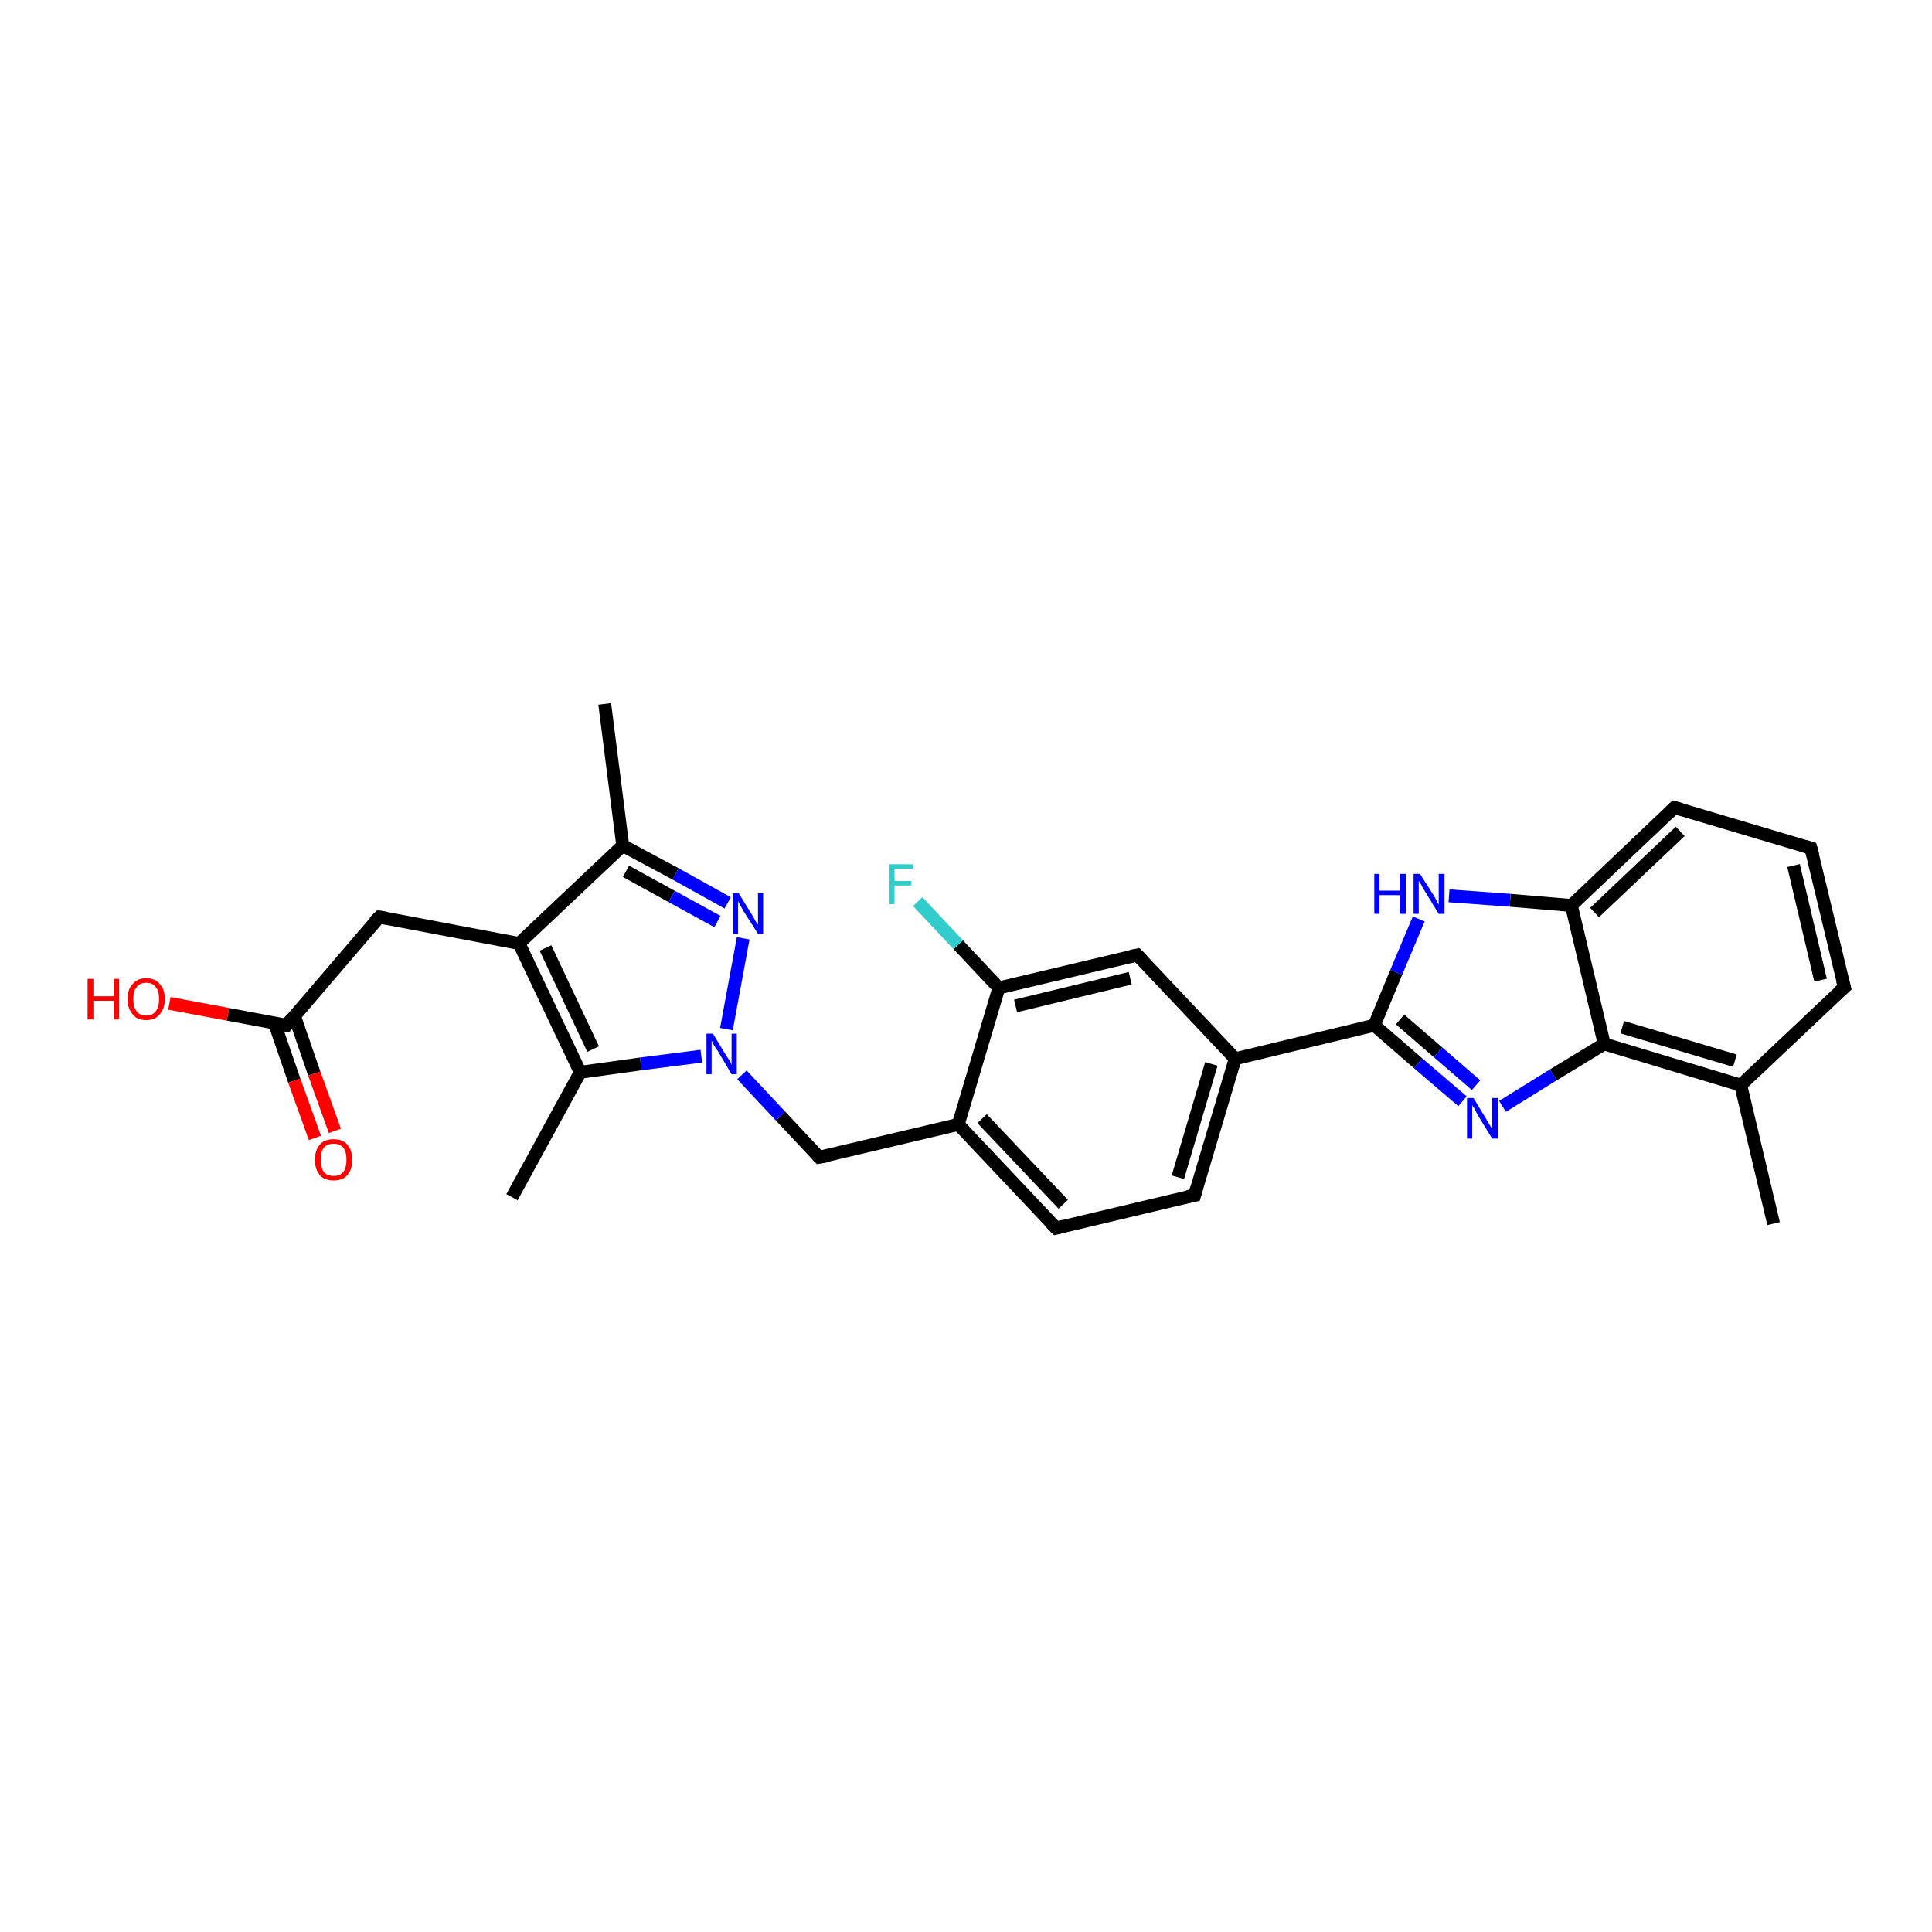 <?xml version='1.0' encoding='iso-8859-1'?>
<svg version='1.1' baseProfile='full'
              xmlns='http://www.w3.org/2000/svg'
                      xmlns:rdkit='http://www.rdkit.org/xml'
                      xmlns:xlink='http://www.w3.org/1999/xlink'
                  xml:space='preserve'
width='300px' height='300px' viewBox='0 0 300 300'>
<!-- END OF HEADER -->
<rect style='opacity:1.0;fill:#FFFFFF;stroke:none' width='300.0' height='300.0' x='0.0' y='0.0'> </rect>
<path class='bond-0 atom-0 atom-1' d='M 93.9,109.3 L 96.7,131.3' style='fill:none;fill-rule:evenodd;stroke:#000000;stroke-width:2.0px;stroke-linecap:butt;stroke-linejoin:miter;stroke-opacity:1' />
<path class='bond-1 atom-1 atom-2' d='M 96.7,131.3 L 104.9,135.7' style='fill:none;fill-rule:evenodd;stroke:#000000;stroke-width:2.0px;stroke-linecap:butt;stroke-linejoin:miter;stroke-opacity:1' />
<path class='bond-1 atom-1 atom-2' d='M 104.9,135.7 L 113.0,140.2' style='fill:none;fill-rule:evenodd;stroke:#0000FF;stroke-width:2.0px;stroke-linecap:butt;stroke-linejoin:miter;stroke-opacity:1' />
<path class='bond-1 atom-1 atom-2' d='M 97.2,135.3 L 104.3,139.2' style='fill:none;fill-rule:evenodd;stroke:#000000;stroke-width:2.0px;stroke-linecap:butt;stroke-linejoin:miter;stroke-opacity:1' />
<path class='bond-1 atom-1 atom-2' d='M 104.3,139.2 L 111.4,143.1' style='fill:none;fill-rule:evenodd;stroke:#0000FF;stroke-width:2.0px;stroke-linecap:butt;stroke-linejoin:miter;stroke-opacity:1' />
<path class='bond-2 atom-2 atom-3' d='M 115.4,145.7 L 112.8,159.8' style='fill:none;fill-rule:evenodd;stroke:#0000FF;stroke-width:2.0px;stroke-linecap:butt;stroke-linejoin:miter;stroke-opacity:1' />
<path class='bond-3 atom-3 atom-4' d='M 115.2,166.9 L 121.2,173.3' style='fill:none;fill-rule:evenodd;stroke:#0000FF;stroke-width:2.0px;stroke-linecap:butt;stroke-linejoin:miter;stroke-opacity:1' />
<path class='bond-3 atom-3 atom-4' d='M 121.2,173.3 L 127.2,179.7' style='fill:none;fill-rule:evenodd;stroke:#000000;stroke-width:2.0px;stroke-linecap:butt;stroke-linejoin:miter;stroke-opacity:1' />
<path class='bond-4 atom-4 atom-5' d='M 127.2,179.7 L 148.8,174.6' style='fill:none;fill-rule:evenodd;stroke:#000000;stroke-width:2.0px;stroke-linecap:butt;stroke-linejoin:miter;stroke-opacity:1' />
<path class='bond-5 atom-5 atom-6' d='M 148.8,174.6 L 164.0,190.7' style='fill:none;fill-rule:evenodd;stroke:#000000;stroke-width:2.0px;stroke-linecap:butt;stroke-linejoin:miter;stroke-opacity:1' />
<path class='bond-5 atom-5 atom-6' d='M 152.5,173.7 L 165.1,187.0' style='fill:none;fill-rule:evenodd;stroke:#000000;stroke-width:2.0px;stroke-linecap:butt;stroke-linejoin:miter;stroke-opacity:1' />
<path class='bond-6 atom-6 atom-7' d='M 164.0,190.7 L 185.5,185.6' style='fill:none;fill-rule:evenodd;stroke:#000000;stroke-width:2.0px;stroke-linecap:butt;stroke-linejoin:miter;stroke-opacity:1' />
<path class='bond-7 atom-7 atom-8' d='M 185.5,185.6 L 191.8,164.4' style='fill:none;fill-rule:evenodd;stroke:#000000;stroke-width:2.0px;stroke-linecap:butt;stroke-linejoin:miter;stroke-opacity:1' />
<path class='bond-7 atom-7 atom-8' d='M 182.9,182.8 L 188.1,165.2' style='fill:none;fill-rule:evenodd;stroke:#000000;stroke-width:2.0px;stroke-linecap:butt;stroke-linejoin:miter;stroke-opacity:1' />
<path class='bond-8 atom-8 atom-9' d='M 191.8,164.4 L 176.6,148.3' style='fill:none;fill-rule:evenodd;stroke:#000000;stroke-width:2.0px;stroke-linecap:butt;stroke-linejoin:miter;stroke-opacity:1' />
<path class='bond-9 atom-9 atom-10' d='M 176.6,148.3 L 155.1,153.4' style='fill:none;fill-rule:evenodd;stroke:#000000;stroke-width:2.0px;stroke-linecap:butt;stroke-linejoin:miter;stroke-opacity:1' />
<path class='bond-9 atom-9 atom-10' d='M 175.5,151.9 L 157.7,156.2' style='fill:none;fill-rule:evenodd;stroke:#000000;stroke-width:2.0px;stroke-linecap:butt;stroke-linejoin:miter;stroke-opacity:1' />
<path class='bond-10 atom-10 atom-11' d='M 155.1,153.4 L 148.8,146.7' style='fill:none;fill-rule:evenodd;stroke:#000000;stroke-width:2.0px;stroke-linecap:butt;stroke-linejoin:miter;stroke-opacity:1' />
<path class='bond-10 atom-10 atom-11' d='M 148.8,146.7 L 142.5,140.0' style='fill:none;fill-rule:evenodd;stroke:#33CCCC;stroke-width:2.0px;stroke-linecap:butt;stroke-linejoin:miter;stroke-opacity:1' />
<path class='bond-11 atom-8 atom-12' d='M 191.8,164.4 L 213.4,159.2' style='fill:none;fill-rule:evenodd;stroke:#000000;stroke-width:2.0px;stroke-linecap:butt;stroke-linejoin:miter;stroke-opacity:1' />
<path class='bond-12 atom-12 atom-13' d='M 213.4,159.2 L 220.2,165.1' style='fill:none;fill-rule:evenodd;stroke:#000000;stroke-width:2.0px;stroke-linecap:butt;stroke-linejoin:miter;stroke-opacity:1' />
<path class='bond-12 atom-12 atom-13' d='M 220.2,165.1 L 227.1,171.0' style='fill:none;fill-rule:evenodd;stroke:#0000FF;stroke-width:2.0px;stroke-linecap:butt;stroke-linejoin:miter;stroke-opacity:1' />
<path class='bond-12 atom-12 atom-13' d='M 217.4,158.3 L 223.3,163.4' style='fill:none;fill-rule:evenodd;stroke:#000000;stroke-width:2.0px;stroke-linecap:butt;stroke-linejoin:miter;stroke-opacity:1' />
<path class='bond-12 atom-12 atom-13' d='M 223.3,163.4 L 229.2,168.5' style='fill:none;fill-rule:evenodd;stroke:#0000FF;stroke-width:2.0px;stroke-linecap:butt;stroke-linejoin:miter;stroke-opacity:1' />
<path class='bond-13 atom-13 atom-14' d='M 233.3,171.8 L 241.2,166.9' style='fill:none;fill-rule:evenodd;stroke:#0000FF;stroke-width:2.0px;stroke-linecap:butt;stroke-linejoin:miter;stroke-opacity:1' />
<path class='bond-13 atom-13 atom-14' d='M 241.2,166.9 L 249.1,162.1' style='fill:none;fill-rule:evenodd;stroke:#000000;stroke-width:2.0px;stroke-linecap:butt;stroke-linejoin:miter;stroke-opacity:1' />
<path class='bond-14 atom-14 atom-15' d='M 249.1,162.1 L 270.3,168.5' style='fill:none;fill-rule:evenodd;stroke:#000000;stroke-width:2.0px;stroke-linecap:butt;stroke-linejoin:miter;stroke-opacity:1' />
<path class='bond-14 atom-14 atom-15' d='M 251.9,159.5 L 269.4,164.7' style='fill:none;fill-rule:evenodd;stroke:#000000;stroke-width:2.0px;stroke-linecap:butt;stroke-linejoin:miter;stroke-opacity:1' />
<path class='bond-15 atom-15 atom-16' d='M 270.3,168.5 L 275.4,190.0' style='fill:none;fill-rule:evenodd;stroke:#000000;stroke-width:2.0px;stroke-linecap:butt;stroke-linejoin:miter;stroke-opacity:1' />
<path class='bond-16 atom-15 atom-17' d='M 270.3,168.5 L 286.4,153.3' style='fill:none;fill-rule:evenodd;stroke:#000000;stroke-width:2.0px;stroke-linecap:butt;stroke-linejoin:miter;stroke-opacity:1' />
<path class='bond-17 atom-17 atom-18' d='M 286.4,153.3 L 281.2,131.7' style='fill:none;fill-rule:evenodd;stroke:#000000;stroke-width:2.0px;stroke-linecap:butt;stroke-linejoin:miter;stroke-opacity:1' />
<path class='bond-17 atom-17 atom-18' d='M 282.7,152.2 L 278.5,134.4' style='fill:none;fill-rule:evenodd;stroke:#000000;stroke-width:2.0px;stroke-linecap:butt;stroke-linejoin:miter;stroke-opacity:1' />
<path class='bond-18 atom-18 atom-19' d='M 281.2,131.7 L 260.0,125.4' style='fill:none;fill-rule:evenodd;stroke:#000000;stroke-width:2.0px;stroke-linecap:butt;stroke-linejoin:miter;stroke-opacity:1' />
<path class='bond-19 atom-19 atom-20' d='M 260.0,125.4 L 244.0,140.6' style='fill:none;fill-rule:evenodd;stroke:#000000;stroke-width:2.0px;stroke-linecap:butt;stroke-linejoin:miter;stroke-opacity:1' />
<path class='bond-19 atom-19 atom-20' d='M 260.9,129.1 L 247.6,141.7' style='fill:none;fill-rule:evenodd;stroke:#000000;stroke-width:2.0px;stroke-linecap:butt;stroke-linejoin:miter;stroke-opacity:1' />
<path class='bond-20 atom-20 atom-21' d='M 244.0,140.6 L 234.5,139.8' style='fill:none;fill-rule:evenodd;stroke:#000000;stroke-width:2.0px;stroke-linecap:butt;stroke-linejoin:miter;stroke-opacity:1' />
<path class='bond-20 atom-20 atom-21' d='M 234.5,139.8 L 225.0,139.1' style='fill:none;fill-rule:evenodd;stroke:#0000FF;stroke-width:2.0px;stroke-linecap:butt;stroke-linejoin:miter;stroke-opacity:1' />
<path class='bond-21 atom-3 atom-22' d='M 108.9,164.0 L 99.5,165.2' style='fill:none;fill-rule:evenodd;stroke:#0000FF;stroke-width:2.0px;stroke-linecap:butt;stroke-linejoin:miter;stroke-opacity:1' />
<path class='bond-21 atom-3 atom-22' d='M 99.5,165.2 L 90.1,166.5' style='fill:none;fill-rule:evenodd;stroke:#000000;stroke-width:2.0px;stroke-linecap:butt;stroke-linejoin:miter;stroke-opacity:1' />
<path class='bond-22 atom-22 atom-23' d='M 90.1,166.5 L 79.5,185.9' style='fill:none;fill-rule:evenodd;stroke:#000000;stroke-width:2.0px;stroke-linecap:butt;stroke-linejoin:miter;stroke-opacity:1' />
<path class='bond-23 atom-22 atom-24' d='M 90.1,166.5 L 80.6,146.5' style='fill:none;fill-rule:evenodd;stroke:#000000;stroke-width:2.0px;stroke-linecap:butt;stroke-linejoin:miter;stroke-opacity:1' />
<path class='bond-23 atom-22 atom-24' d='M 92.1,162.9 L 84.7,147.2' style='fill:none;fill-rule:evenodd;stroke:#000000;stroke-width:2.0px;stroke-linecap:butt;stroke-linejoin:miter;stroke-opacity:1' />
<path class='bond-24 atom-24 atom-25' d='M 80.6,146.5 L 58.9,142.4' style='fill:none;fill-rule:evenodd;stroke:#000000;stroke-width:2.0px;stroke-linecap:butt;stroke-linejoin:miter;stroke-opacity:1' />
<path class='bond-25 atom-25 atom-26' d='M 58.9,142.4 L 44.5,159.2' style='fill:none;fill-rule:evenodd;stroke:#000000;stroke-width:2.0px;stroke-linecap:butt;stroke-linejoin:miter;stroke-opacity:1' />
<path class='bond-26 atom-26 atom-27' d='M 44.5,159.2 L 35.4,157.5' style='fill:none;fill-rule:evenodd;stroke:#000000;stroke-width:2.0px;stroke-linecap:butt;stroke-linejoin:miter;stroke-opacity:1' />
<path class='bond-26 atom-26 atom-27' d='M 35.4,157.5 L 26.3,155.8' style='fill:none;fill-rule:evenodd;stroke:#FF0000;stroke-width:2.0px;stroke-linecap:butt;stroke-linejoin:miter;stroke-opacity:1' />
<path class='bond-27 atom-26 atom-28' d='M 42.6,158.8 L 45.7,167.8' style='fill:none;fill-rule:evenodd;stroke:#000000;stroke-width:2.0px;stroke-linecap:butt;stroke-linejoin:miter;stroke-opacity:1' />
<path class='bond-27 atom-26 atom-28' d='M 45.7,167.8 L 48.9,176.7' style='fill:none;fill-rule:evenodd;stroke:#FF0000;stroke-width:2.0px;stroke-linecap:butt;stroke-linejoin:miter;stroke-opacity:1' />
<path class='bond-27 atom-26 atom-28' d='M 45.7,157.7 L 48.8,166.7' style='fill:none;fill-rule:evenodd;stroke:#000000;stroke-width:2.0px;stroke-linecap:butt;stroke-linejoin:miter;stroke-opacity:1' />
<path class='bond-27 atom-26 atom-28' d='M 48.8,166.7 L 52.0,175.6' style='fill:none;fill-rule:evenodd;stroke:#FF0000;stroke-width:2.0px;stroke-linecap:butt;stroke-linejoin:miter;stroke-opacity:1' />
<path class='bond-28 atom-24 atom-1' d='M 80.6,146.5 L 96.7,131.3' style='fill:none;fill-rule:evenodd;stroke:#000000;stroke-width:2.0px;stroke-linecap:butt;stroke-linejoin:miter;stroke-opacity:1' />
<path class='bond-29 atom-10 atom-5' d='M 155.1,153.4 L 148.8,174.6' style='fill:none;fill-rule:evenodd;stroke:#000000;stroke-width:2.0px;stroke-linecap:butt;stroke-linejoin:miter;stroke-opacity:1' />
<path class='bond-30 atom-21 atom-12' d='M 220.3,142.7 L 216.8,151.0' style='fill:none;fill-rule:evenodd;stroke:#0000FF;stroke-width:2.0px;stroke-linecap:butt;stroke-linejoin:miter;stroke-opacity:1' />
<path class='bond-30 atom-21 atom-12' d='M 216.8,151.0 L 213.4,159.2' style='fill:none;fill-rule:evenodd;stroke:#000000;stroke-width:2.0px;stroke-linecap:butt;stroke-linejoin:miter;stroke-opacity:1' />
<path class='bond-31 atom-20 atom-14' d='M 244.0,140.6 L 249.1,162.1' style='fill:none;fill-rule:evenodd;stroke:#000000;stroke-width:2.0px;stroke-linecap:butt;stroke-linejoin:miter;stroke-opacity:1' />
<path d='M 126.9,179.4 L 127.2,179.7 L 128.3,179.5' style='fill:none;stroke:#000000;stroke-width:2.0px;stroke-linecap:butt;stroke-linejoin:miter;stroke-opacity:1;' />
<path d='M 163.2,189.9 L 164.0,190.7 L 165.1,190.4' style='fill:none;stroke:#000000;stroke-width:2.0px;stroke-linecap:butt;stroke-linejoin:miter;stroke-opacity:1;' />
<path d='M 184.4,185.8 L 185.5,185.6 L 185.8,184.5' style='fill:none;stroke:#000000;stroke-width:2.0px;stroke-linecap:butt;stroke-linejoin:miter;stroke-opacity:1;' />
<path d='M 177.4,149.1 L 176.6,148.3 L 175.6,148.5' style='fill:none;stroke:#000000;stroke-width:2.0px;stroke-linecap:butt;stroke-linejoin:miter;stroke-opacity:1;' />
<path d='M 285.6,154.0 L 286.4,153.3 L 286.1,152.2' style='fill:none;stroke:#000000;stroke-width:2.0px;stroke-linecap:butt;stroke-linejoin:miter;stroke-opacity:1;' />
<path d='M 281.5,132.8 L 281.2,131.7 L 280.2,131.4' style='fill:none;stroke:#000000;stroke-width:2.0px;stroke-linecap:butt;stroke-linejoin:miter;stroke-opacity:1;' />
<path d='M 261.1,125.7 L 260.0,125.4 L 259.2,126.2' style='fill:none;stroke:#000000;stroke-width:2.0px;stroke-linecap:butt;stroke-linejoin:miter;stroke-opacity:1;' />
<path d='M 60.0,142.6 L 58.9,142.4 L 58.1,143.2' style='fill:none;stroke:#000000;stroke-width:2.0px;stroke-linecap:butt;stroke-linejoin:miter;stroke-opacity:1;' />
<path d='M 45.2,158.3 L 44.5,159.2 L 44.0,159.1' style='fill:none;stroke:#000000;stroke-width:2.0px;stroke-linecap:butt;stroke-linejoin:miter;stroke-opacity:1;' />
<path class='atom-2' d='M 114.7 138.7
L 116.8 142.1
Q 117.0 142.4, 117.3 143.0
Q 117.7 143.6, 117.7 143.6
L 117.7 138.7
L 118.5 138.7
L 118.5 145.0
L 117.7 145.0
L 115.4 141.4
Q 115.2 141.0, 114.9 140.5
Q 114.6 140.0, 114.6 139.8
L 114.6 145.0
L 113.8 145.0
L 113.8 138.7
L 114.7 138.7
' fill='#0000FF'/>
<path class='atom-3' d='M 110.7 160.5
L 112.7 163.8
Q 112.9 164.1, 113.3 164.7
Q 113.6 165.3, 113.6 165.4
L 113.6 160.5
L 114.4 160.5
L 114.4 166.8
L 113.6 166.8
L 111.4 163.1
Q 111.1 162.7, 110.8 162.2
Q 110.6 161.7, 110.5 161.6
L 110.5 166.8
L 109.7 166.8
L 109.7 160.5
L 110.7 160.5
' fill='#0000FF'/>
<path class='atom-11' d='M 138.1 134.2
L 141.8 134.2
L 141.8 134.9
L 138.9 134.9
L 138.9 136.8
L 141.5 136.8
L 141.5 137.5
L 138.9 137.5
L 138.9 140.4
L 138.1 140.4
L 138.1 134.2
' fill='#33CCCC'/>
<path class='atom-13' d='M 228.8 170.5
L 230.8 173.8
Q 231.0 174.2, 231.4 174.8
Q 231.7 175.3, 231.7 175.4
L 231.7 170.5
L 232.6 170.5
L 232.6 176.8
L 231.7 176.8
L 229.5 173.2
Q 229.2 172.7, 229.0 172.2
Q 228.7 171.8, 228.6 171.6
L 228.6 176.8
L 227.8 176.8
L 227.8 170.5
L 228.8 170.5
' fill='#0000FF'/>
<path class='atom-21' d='M 213.4 135.7
L 214.2 135.7
L 214.2 138.3
L 217.4 138.3
L 217.4 135.7
L 218.3 135.7
L 218.3 141.9
L 217.4 141.9
L 217.4 139.0
L 214.2 139.0
L 214.2 141.9
L 213.4 141.9
L 213.4 135.7
' fill='#0000FF'/>
<path class='atom-21' d='M 220.5 135.7
L 222.6 139.0
Q 222.8 139.3, 223.1 139.9
Q 223.4 140.5, 223.4 140.5
L 223.4 135.7
L 224.3 135.7
L 224.3 141.9
L 223.4 141.9
L 221.2 138.3
Q 220.9 137.9, 220.7 137.4
Q 220.4 136.9, 220.3 136.8
L 220.3 141.9
L 219.5 141.9
L 219.5 135.7
L 220.5 135.7
' fill='#0000FF'/>
<path class='atom-27' d='M 13.6 152.0
L 14.5 152.0
L 14.5 154.7
L 17.7 154.7
L 17.7 152.0
L 18.5 152.0
L 18.5 158.3
L 17.7 158.3
L 17.7 155.4
L 14.5 155.4
L 14.5 158.3
L 13.6 158.3
L 13.6 152.0
' fill='#FF0000'/>
<path class='atom-27' d='M 19.8 155.1
Q 19.8 153.6, 20.6 152.8
Q 21.3 151.9, 22.7 151.9
Q 24.1 151.9, 24.8 152.8
Q 25.6 153.6, 25.6 155.1
Q 25.6 156.6, 24.8 157.5
Q 24.1 158.4, 22.7 158.4
Q 21.3 158.4, 20.6 157.5
Q 19.8 156.6, 19.8 155.1
M 22.7 157.7
Q 23.7 157.7, 24.2 157.0
Q 24.7 156.4, 24.7 155.1
Q 24.7 153.9, 24.2 153.3
Q 23.7 152.6, 22.7 152.6
Q 21.7 152.6, 21.2 153.3
Q 20.7 153.9, 20.7 155.1
Q 20.7 156.4, 21.2 157.0
Q 21.7 157.7, 22.7 157.7
' fill='#FF0000'/>
<path class='atom-28' d='M 48.9 180.1
Q 48.9 178.6, 49.7 177.7
Q 50.4 176.9, 51.8 176.9
Q 53.2 176.9, 53.9 177.7
Q 54.7 178.6, 54.7 180.1
Q 54.7 181.6, 53.9 182.5
Q 53.2 183.3, 51.8 183.3
Q 50.4 183.3, 49.7 182.5
Q 48.9 181.6, 48.9 180.1
M 51.8 182.6
Q 52.8 182.6, 53.3 182.0
Q 53.8 181.3, 53.8 180.1
Q 53.8 178.8, 53.3 178.2
Q 52.8 177.6, 51.8 177.6
Q 50.8 177.6, 50.3 178.2
Q 49.8 178.8, 49.8 180.1
Q 49.8 181.3, 50.3 182.0
Q 50.8 182.6, 51.8 182.6
' fill='#FF0000'/>
</svg>
